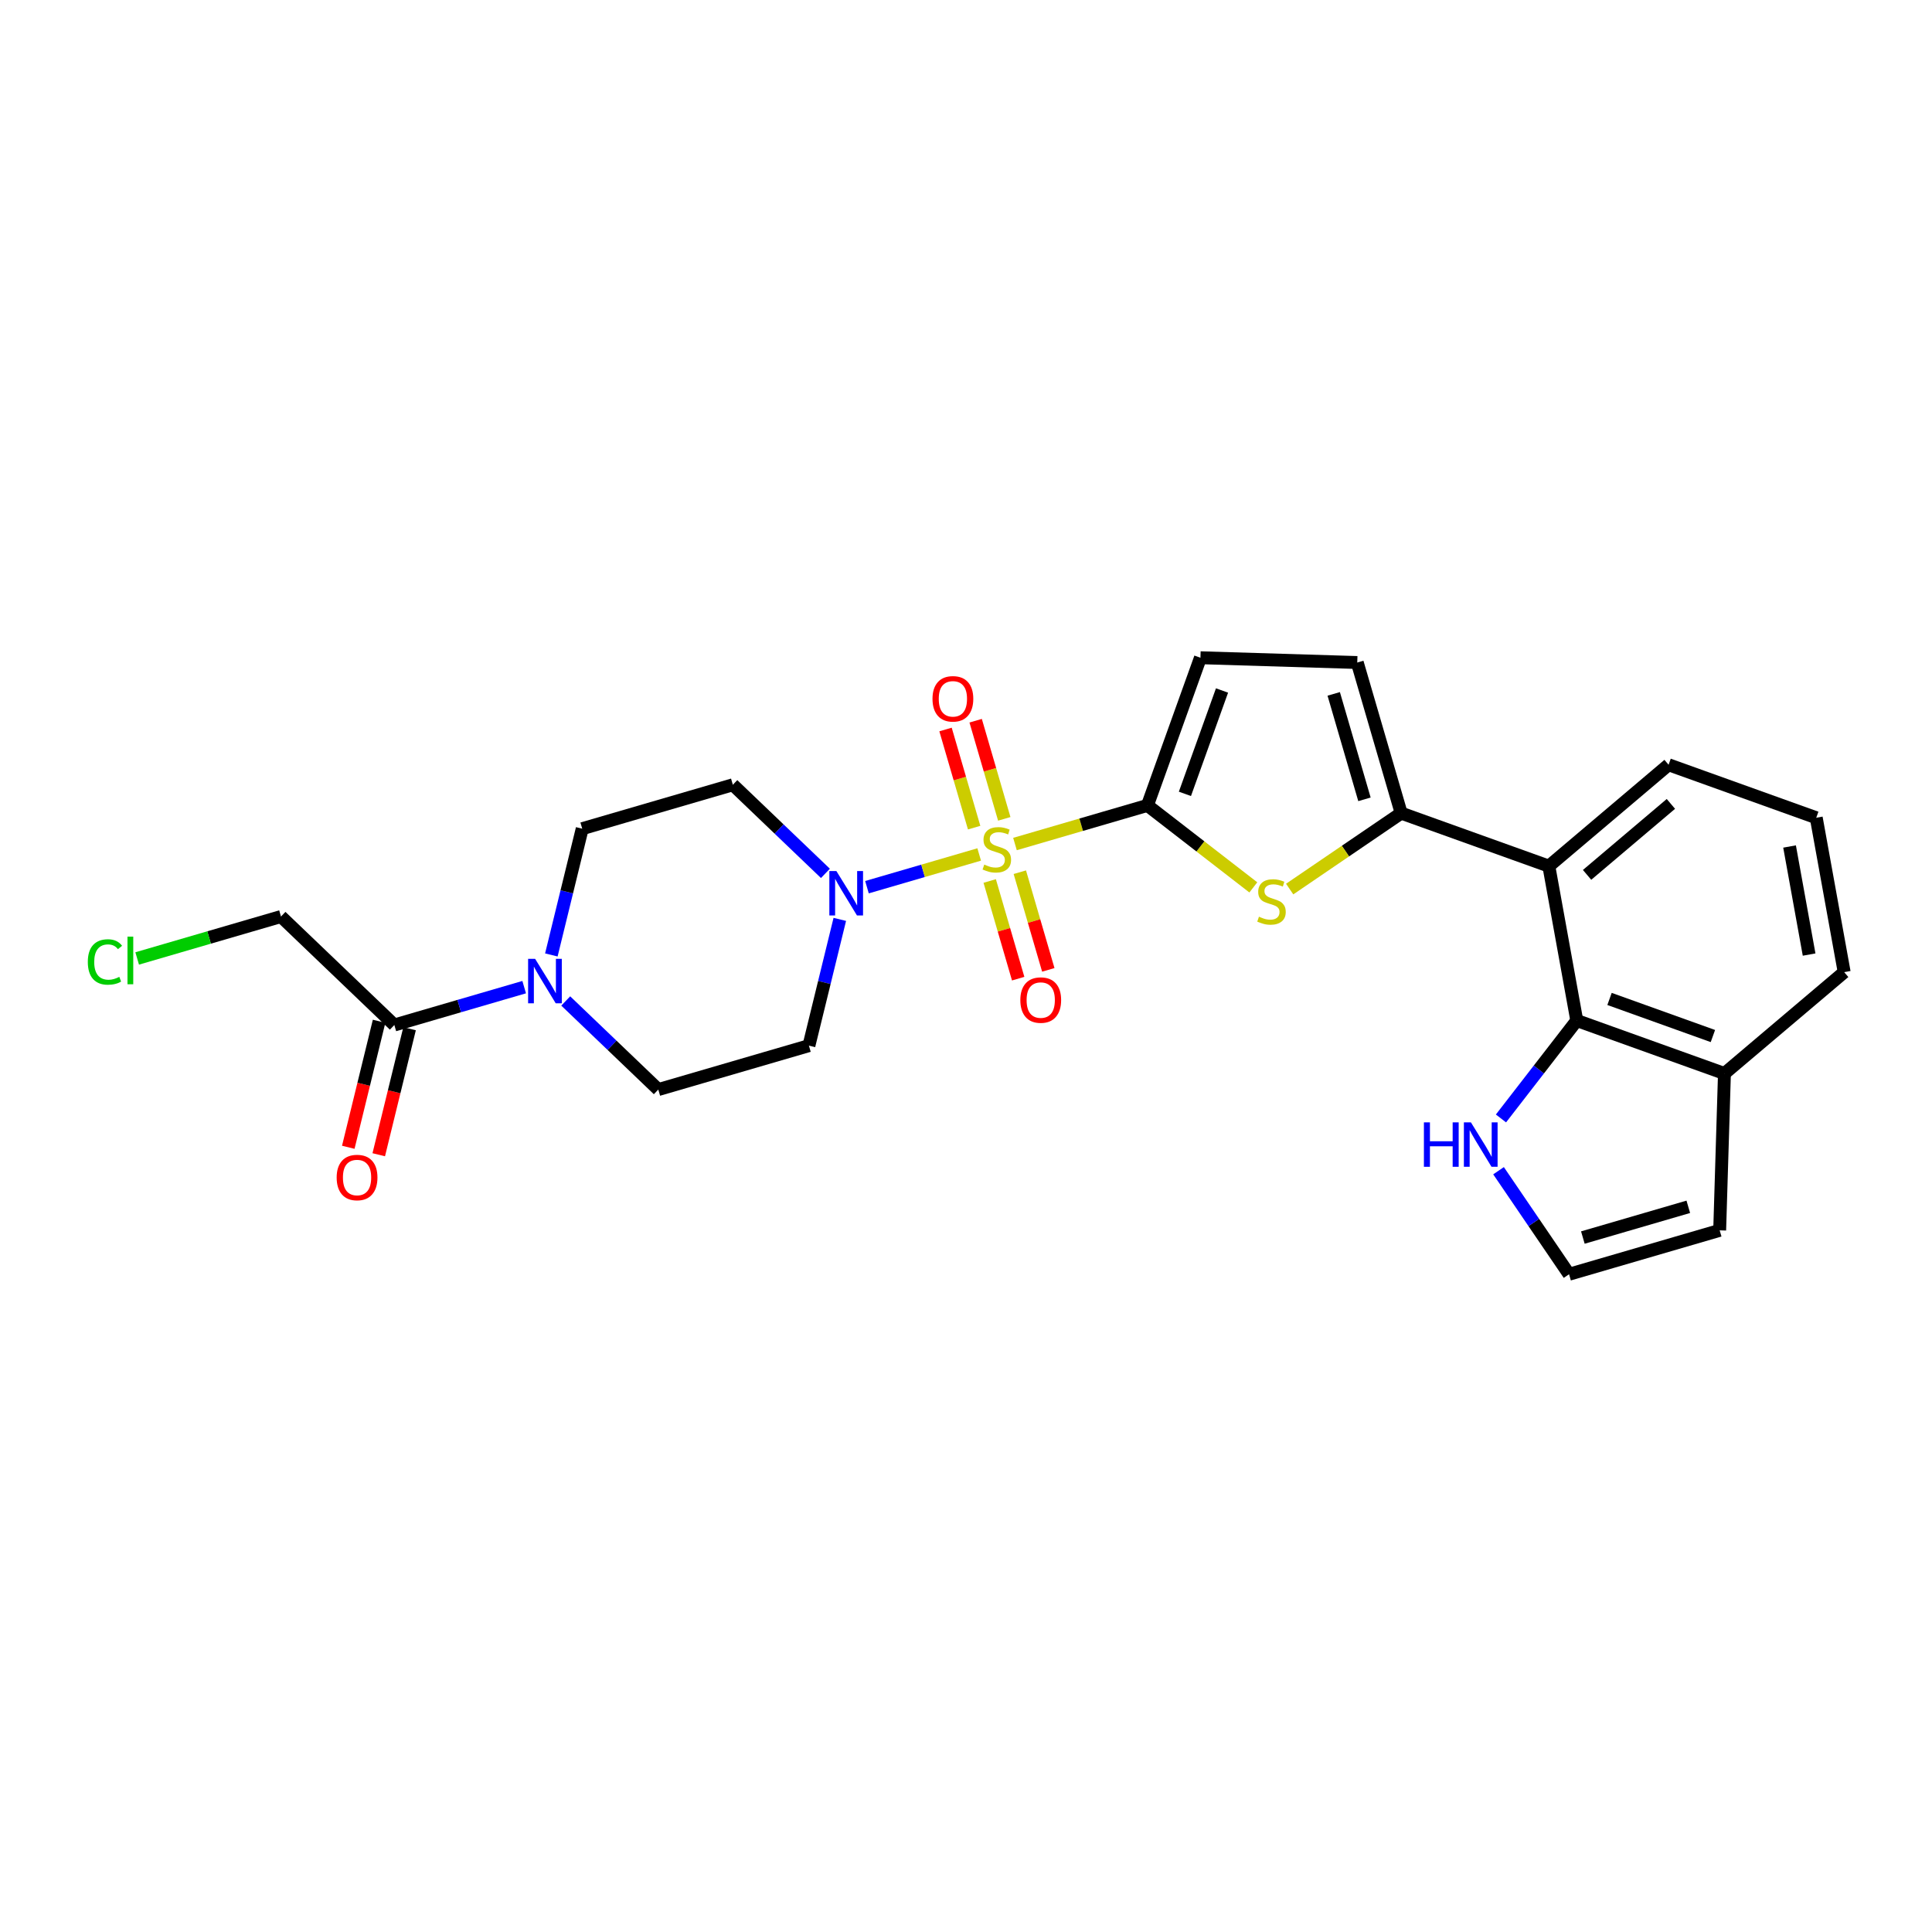 <?xml version='1.0' encoding='iso-8859-1'?>
<svg version='1.1' baseProfile='full'
              xmlns='http://www.w3.org/2000/svg'
                      xmlns:rdkit='http://www.rdkit.org/xml'
                      xmlns:xlink='http://www.w3.org/1999/xlink'
                  xml:space='preserve'
width='300px' height='300px' viewBox='0 0 300 300'>
<!-- END OF HEADER -->
<rect style='opacity:1.0;fill:#FFFFFF;stroke:none' width='300' height='300' x='0' y='0'> </rect>
<rect style='opacity:1.0;fill:#FFFFFF;stroke:none' width='300' height='300' x='0' y='0'> </rect>
<path class='bond-0 atom-0 atom-1' d='M 58.812,179.308 L 61.205,169.524' style='fill:none;fill-rule:evenodd;stroke:#FF0000;stroke-width:2.0px;stroke-linecap:butt;stroke-linejoin:miter;stroke-opacity:1' />
<path class='bond-0 atom-0 atom-1' d='M 61.205,169.524 L 63.598,159.741' style='fill:none;fill-rule:evenodd;stroke:#000000;stroke-width:2.0px;stroke-linecap:butt;stroke-linejoin:miter;stroke-opacity:1' />
<path class='bond-0 atom-0 atom-1' d='M 54.08,178.15 L 56.472,168.366' style='fill:none;fill-rule:evenodd;stroke:#FF0000;stroke-width:2.0px;stroke-linecap:butt;stroke-linejoin:miter;stroke-opacity:1' />
<path class='bond-0 atom-0 atom-1' d='M 56.472,168.366 L 58.865,158.583' style='fill:none;fill-rule:evenodd;stroke:#000000;stroke-width:2.0px;stroke-linecap:butt;stroke-linejoin:miter;stroke-opacity:1' />
<path class='bond-1 atom-1 atom-2' d='M 61.232,159.162 L 43.632,142.317' style='fill:none;fill-rule:evenodd;stroke:#000000;stroke-width:2.0px;stroke-linecap:butt;stroke-linejoin:miter;stroke-opacity:1' />
<path class='bond-3 atom-1 atom-4' d='M 61.232,159.162 L 71.313,156.222' style='fill:none;fill-rule:evenodd;stroke:#000000;stroke-width:2.0px;stroke-linecap:butt;stroke-linejoin:miter;stroke-opacity:1' />
<path class='bond-3 atom-1 atom-4' d='M 71.313,156.222 L 81.394,153.283' style='fill:none;fill-rule:evenodd;stroke:#0000FF;stroke-width:2.0px;stroke-linecap:butt;stroke-linejoin:miter;stroke-opacity:1' />
<path class='bond-2 atom-2 atom-3' d='M 43.632,142.317 L 32.466,145.572' style='fill:none;fill-rule:evenodd;stroke:#000000;stroke-width:2.0px;stroke-linecap:butt;stroke-linejoin:miter;stroke-opacity:1' />
<path class='bond-2 atom-2 atom-3' d='M 32.466,145.572 L 21.301,148.828' style='fill:none;fill-rule:evenodd;stroke:#00CC00;stroke-width:2.0px;stroke-linecap:butt;stroke-linejoin:miter;stroke-opacity:1' />
<path class='bond-4 atom-4 atom-5' d='M 85.613,148.283 L 88.01,138.48' style='fill:none;fill-rule:evenodd;stroke:#0000FF;stroke-width:2.0px;stroke-linecap:butt;stroke-linejoin:miter;stroke-opacity:1' />
<path class='bond-4 atom-4 atom-5' d='M 88.01,138.48 L 90.408,128.677' style='fill:none;fill-rule:evenodd;stroke:#000000;stroke-width:2.0px;stroke-linecap:butt;stroke-linejoin:miter;stroke-opacity:1' />
<path class='bond-26 atom-26 atom-4' d='M 102.22,169.187 L 95.033,162.308' style='fill:none;fill-rule:evenodd;stroke:#000000;stroke-width:2.0px;stroke-linecap:butt;stroke-linejoin:miter;stroke-opacity:1' />
<path class='bond-26 atom-26 atom-4' d='M 95.033,162.308 L 87.846,155.429' style='fill:none;fill-rule:evenodd;stroke:#0000FF;stroke-width:2.0px;stroke-linecap:butt;stroke-linejoin:miter;stroke-opacity:1' />
<path class='bond-5 atom-5 atom-6' d='M 90.408,128.677 L 113.796,121.858' style='fill:none;fill-rule:evenodd;stroke:#000000;stroke-width:2.0px;stroke-linecap:butt;stroke-linejoin:miter;stroke-opacity:1' />
<path class='bond-6 atom-6 atom-7' d='M 113.796,121.858 L 120.984,128.737' style='fill:none;fill-rule:evenodd;stroke:#000000;stroke-width:2.0px;stroke-linecap:butt;stroke-linejoin:miter;stroke-opacity:1' />
<path class='bond-6 atom-6 atom-7' d='M 120.984,128.737 L 128.171,135.616' style='fill:none;fill-rule:evenodd;stroke:#0000FF;stroke-width:2.0px;stroke-linecap:butt;stroke-linejoin:miter;stroke-opacity:1' />
<path class='bond-7 atom-7 atom-8' d='M 134.622,137.762 L 143.335,135.222' style='fill:none;fill-rule:evenodd;stroke:#0000FF;stroke-width:2.0px;stroke-linecap:butt;stroke-linejoin:miter;stroke-opacity:1' />
<path class='bond-7 atom-7 atom-8' d='M 143.335,135.222 L 152.048,132.681' style='fill:none;fill-rule:evenodd;stroke:#CCCC00;stroke-width:2.0px;stroke-linecap:butt;stroke-linejoin:miter;stroke-opacity:1' />
<path class='bond-24 atom-7 atom-25' d='M 130.404,142.761 L 128.006,152.564' style='fill:none;fill-rule:evenodd;stroke:#0000FF;stroke-width:2.0px;stroke-linecap:butt;stroke-linejoin:miter;stroke-opacity:1' />
<path class='bond-24 atom-7 atom-25' d='M 128.006,152.564 L 125.608,162.367' style='fill:none;fill-rule:evenodd;stroke:#000000;stroke-width:2.0px;stroke-linecap:butt;stroke-linejoin:miter;stroke-opacity:1' />
<path class='bond-8 atom-8 atom-9' d='M 155.943,127.152 L 153.721,119.532' style='fill:none;fill-rule:evenodd;stroke:#CCCC00;stroke-width:2.0px;stroke-linecap:butt;stroke-linejoin:miter;stroke-opacity:1' />
<path class='bond-8 atom-8 atom-9' d='M 153.721,119.532 L 151.499,111.912' style='fill:none;fill-rule:evenodd;stroke:#FF0000;stroke-width:2.0px;stroke-linecap:butt;stroke-linejoin:miter;stroke-opacity:1' />
<path class='bond-8 atom-8 atom-9' d='M 151.265,128.516 L 149.043,120.896' style='fill:none;fill-rule:evenodd;stroke:#CCCC00;stroke-width:2.0px;stroke-linecap:butt;stroke-linejoin:miter;stroke-opacity:1' />
<path class='bond-8 atom-8 atom-9' d='M 149.043,120.896 L 146.822,113.276' style='fill:none;fill-rule:evenodd;stroke:#FF0000;stroke-width:2.0px;stroke-linecap:butt;stroke-linejoin:miter;stroke-opacity:1' />
<path class='bond-9 atom-8 atom-10' d='M 153.681,136.799 L 155.892,144.382' style='fill:none;fill-rule:evenodd;stroke:#CCCC00;stroke-width:2.0px;stroke-linecap:butt;stroke-linejoin:miter;stroke-opacity:1' />
<path class='bond-9 atom-8 atom-10' d='M 155.892,144.382 L 158.103,151.966' style='fill:none;fill-rule:evenodd;stroke:#FF0000;stroke-width:2.0px;stroke-linecap:butt;stroke-linejoin:miter;stroke-opacity:1' />
<path class='bond-9 atom-8 atom-10' d='M 158.358,135.435 L 160.569,143.019' style='fill:none;fill-rule:evenodd;stroke:#CCCC00;stroke-width:2.0px;stroke-linecap:butt;stroke-linejoin:miter;stroke-opacity:1' />
<path class='bond-9 atom-8 atom-10' d='M 160.569,143.019 L 162.781,150.602' style='fill:none;fill-rule:evenodd;stroke:#FF0000;stroke-width:2.0px;stroke-linecap:butt;stroke-linejoin:miter;stroke-opacity:1' />
<path class='bond-10 atom-8 atom-11' d='M 157.606,131.06 L 167.889,128.062' style='fill:none;fill-rule:evenodd;stroke:#CCCC00;stroke-width:2.0px;stroke-linecap:butt;stroke-linejoin:miter;stroke-opacity:1' />
<path class='bond-10 atom-8 atom-11' d='M 167.889,128.062 L 178.173,125.063' style='fill:none;fill-rule:evenodd;stroke:#000000;stroke-width:2.0px;stroke-linecap:butt;stroke-linejoin:miter;stroke-opacity:1' />
<path class='bond-11 atom-11 atom-12' d='M 178.173,125.063 L 186.403,102.133' style='fill:none;fill-rule:evenodd;stroke:#000000;stroke-width:2.0px;stroke-linecap:butt;stroke-linejoin:miter;stroke-opacity:1' />
<path class='bond-11 atom-11 atom-12' d='M 183.993,123.27 L 189.755,107.219' style='fill:none;fill-rule:evenodd;stroke:#000000;stroke-width:2.0px;stroke-linecap:butt;stroke-linejoin:miter;stroke-opacity:1' />
<path class='bond-27 atom-24 atom-11' d='M 194.616,137.792 L 186.395,131.428' style='fill:none;fill-rule:evenodd;stroke:#CCCC00;stroke-width:2.0px;stroke-linecap:butt;stroke-linejoin:miter;stroke-opacity:1' />
<path class='bond-27 atom-24 atom-11' d='M 186.395,131.428 L 178.173,125.063' style='fill:none;fill-rule:evenodd;stroke:#000000;stroke-width:2.0px;stroke-linecap:butt;stroke-linejoin:miter;stroke-opacity:1' />
<path class='bond-12 atom-12 atom-13' d='M 186.403,102.133 L 210.754,102.875' style='fill:none;fill-rule:evenodd;stroke:#000000;stroke-width:2.0px;stroke-linecap:butt;stroke-linejoin:miter;stroke-opacity:1' />
<path class='bond-13 atom-13 atom-14' d='M 210.754,102.875 L 217.574,126.263' style='fill:none;fill-rule:evenodd;stroke:#000000;stroke-width:2.0px;stroke-linecap:butt;stroke-linejoin:miter;stroke-opacity:1' />
<path class='bond-13 atom-13 atom-14' d='M 207.099,107.747 L 211.873,124.119' style='fill:none;fill-rule:evenodd;stroke:#000000;stroke-width:2.0px;stroke-linecap:butt;stroke-linejoin:miter;stroke-opacity:1' />
<path class='bond-14 atom-14 atom-15' d='M 217.574,126.263 L 240.504,134.493' style='fill:none;fill-rule:evenodd;stroke:#000000;stroke-width:2.0px;stroke-linecap:butt;stroke-linejoin:miter;stroke-opacity:1' />
<path class='bond-23 atom-14 atom-24' d='M 217.574,126.263 L 208.916,132.159' style='fill:none;fill-rule:evenodd;stroke:#000000;stroke-width:2.0px;stroke-linecap:butt;stroke-linejoin:miter;stroke-opacity:1' />
<path class='bond-23 atom-14 atom-24' d='M 208.916,132.159 L 200.259,138.055' style='fill:none;fill-rule:evenodd;stroke:#CCCC00;stroke-width:2.0px;stroke-linecap:butt;stroke-linejoin:miter;stroke-opacity:1' />
<path class='bond-15 atom-15 atom-16' d='M 240.504,134.493 L 259.096,118.75' style='fill:none;fill-rule:evenodd;stroke:#000000;stroke-width:2.0px;stroke-linecap:butt;stroke-linejoin:miter;stroke-opacity:1' />
<path class='bond-15 atom-15 atom-16' d='M 246.441,135.85 L 259.456,124.83' style='fill:none;fill-rule:evenodd;stroke:#000000;stroke-width:2.0px;stroke-linecap:butt;stroke-linejoin:miter;stroke-opacity:1' />
<path class='bond-28 atom-23 atom-15' d='M 244.841,158.466 L 240.504,134.493' style='fill:none;fill-rule:evenodd;stroke:#000000;stroke-width:2.0px;stroke-linecap:butt;stroke-linejoin:miter;stroke-opacity:1' />
<path class='bond-16 atom-16 atom-17' d='M 259.096,118.75 L 282.026,126.98' style='fill:none;fill-rule:evenodd;stroke:#000000;stroke-width:2.0px;stroke-linecap:butt;stroke-linejoin:miter;stroke-opacity:1' />
<path class='bond-17 atom-17 atom-18' d='M 282.026,126.98 L 286.364,150.953' style='fill:none;fill-rule:evenodd;stroke:#000000;stroke-width:2.0px;stroke-linecap:butt;stroke-linejoin:miter;stroke-opacity:1' />
<path class='bond-17 atom-17 atom-18' d='M 277.882,131.444 L 280.918,148.225' style='fill:none;fill-rule:evenodd;stroke:#000000;stroke-width:2.0px;stroke-linecap:butt;stroke-linejoin:miter;stroke-opacity:1' />
<path class='bond-18 atom-18 atom-19' d='M 286.364,150.953 L 267.771,166.696' style='fill:none;fill-rule:evenodd;stroke:#000000;stroke-width:2.0px;stroke-linecap:butt;stroke-linejoin:miter;stroke-opacity:1' />
<path class='bond-19 atom-19 atom-20' d='M 267.771,166.696 L 267.03,191.047' style='fill:none;fill-rule:evenodd;stroke:#000000;stroke-width:2.0px;stroke-linecap:butt;stroke-linejoin:miter;stroke-opacity:1' />
<path class='bond-29 atom-23 atom-19' d='M 244.841,158.466 L 267.771,166.696' style='fill:none;fill-rule:evenodd;stroke:#000000;stroke-width:2.0px;stroke-linecap:butt;stroke-linejoin:miter;stroke-opacity:1' />
<path class='bond-29 atom-23 atom-19' d='M 249.927,155.115 L 265.978,160.876' style='fill:none;fill-rule:evenodd;stroke:#000000;stroke-width:2.0px;stroke-linecap:butt;stroke-linejoin:miter;stroke-opacity:1' />
<path class='bond-20 atom-20 atom-21' d='M 267.03,191.047 L 243.642,197.867' style='fill:none;fill-rule:evenodd;stroke:#000000;stroke-width:2.0px;stroke-linecap:butt;stroke-linejoin:miter;stroke-opacity:1' />
<path class='bond-20 atom-20 atom-21' d='M 262.158,187.392 L 245.786,192.166' style='fill:none;fill-rule:evenodd;stroke:#000000;stroke-width:2.0px;stroke-linecap:butt;stroke-linejoin:miter;stroke-opacity:1' />
<path class='bond-21 atom-21 atom-22' d='M 243.642,197.867 L 238.167,189.828' style='fill:none;fill-rule:evenodd;stroke:#000000;stroke-width:2.0px;stroke-linecap:butt;stroke-linejoin:miter;stroke-opacity:1' />
<path class='bond-21 atom-21 atom-22' d='M 238.167,189.828 L 232.692,181.789' style='fill:none;fill-rule:evenodd;stroke:#0000FF;stroke-width:2.0px;stroke-linecap:butt;stroke-linejoin:miter;stroke-opacity:1' />
<path class='bond-22 atom-22 atom-23' d='M 233.07,173.672 L 238.956,166.069' style='fill:none;fill-rule:evenodd;stroke:#0000FF;stroke-width:2.0px;stroke-linecap:butt;stroke-linejoin:miter;stroke-opacity:1' />
<path class='bond-22 atom-22 atom-23' d='M 238.956,166.069 L 244.841,158.466' style='fill:none;fill-rule:evenodd;stroke:#000000;stroke-width:2.0px;stroke-linecap:butt;stroke-linejoin:miter;stroke-opacity:1' />
<path class='bond-25 atom-25 atom-26' d='M 125.608,162.367 L 102.22,169.187' style='fill:none;fill-rule:evenodd;stroke:#000000;stroke-width:2.0px;stroke-linecap:butt;stroke-linejoin:miter;stroke-opacity:1' />
<path  class='atom-0' d='M 52.277 182.846
Q 52.277 181.189, 53.095 180.264
Q 53.914 179.338, 55.444 179.338
Q 56.974 179.338, 57.792 180.264
Q 58.611 181.189, 58.611 182.846
Q 58.611 184.522, 57.782 185.477
Q 56.954 186.422, 55.444 186.422
Q 53.923 186.422, 53.095 185.477
Q 52.277 184.532, 52.277 182.846
M 55.444 185.643
Q 56.496 185.643, 57.061 184.941
Q 57.636 184.23, 57.636 182.846
Q 57.636 181.491, 57.061 180.809
Q 56.496 180.117, 55.444 180.117
Q 54.391 180.117, 53.816 180.799
Q 53.251 181.482, 53.251 182.846
Q 53.251 184.239, 53.816 184.941
Q 54.391 185.643, 55.444 185.643
' fill='#FF0000'/>
<path  class='atom-3' d='M 13.636 149.375
Q 13.636 147.66, 14.435 146.764
Q 15.244 145.857, 16.774 145.857
Q 18.197 145.857, 18.957 146.861
L 18.314 147.387
Q 17.759 146.656, 16.774 146.656
Q 15.732 146.656, 15.176 147.358
Q 14.63 148.05, 14.63 149.375
Q 14.63 150.74, 15.195 151.441
Q 15.771 152.143, 16.881 152.143
Q 17.642 152.143, 18.528 151.685
L 18.801 152.416
Q 18.441 152.65, 17.895 152.786
Q 17.349 152.922, 16.745 152.922
Q 15.244 152.922, 14.435 152.006
Q 13.636 151.09, 13.636 149.375
' fill='#00CC00'/>
<path  class='atom-3' d='M 19.795 145.438
L 20.692 145.438
L 20.692 152.835
L 19.795 152.835
L 19.795 145.438
' fill='#00CC00'/>
<path  class='atom-4' d='M 83.095 148.892
L 85.356 152.547
Q 85.58 152.907, 85.941 153.56
Q 86.301 154.213, 86.32 154.252
L 86.32 148.892
L 87.237 148.892
L 87.237 155.792
L 86.291 155.792
L 83.865 151.796
Q 83.582 151.329, 83.28 150.793
Q 82.988 150.257, 82.9 150.091
L 82.9 155.792
L 82.004 155.792
L 82.004 148.892
L 83.095 148.892
' fill='#0000FF'/>
<path  class='atom-7' d='M 129.871 135.253
L 132.132 138.907
Q 132.356 139.268, 132.717 139.921
Q 133.078 140.574, 133.097 140.613
L 133.097 135.253
L 134.013 135.253
L 134.013 142.152
L 133.068 142.152
L 130.641 138.157
Q 130.359 137.689, 130.057 137.153
Q 129.764 136.617, 129.677 136.452
L 129.677 142.152
L 128.78 142.152
L 128.78 135.253
L 129.871 135.253
' fill='#0000FF'/>
<path  class='atom-8' d='M 152.836 134.251
Q 152.914 134.28, 153.235 134.417
Q 153.557 134.553, 153.908 134.641
Q 154.268 134.719, 154.619 134.719
Q 155.272 134.719, 155.652 134.407
Q 156.032 134.085, 156.032 133.53
Q 156.032 133.15, 155.837 132.916
Q 155.652 132.682, 155.36 132.555
Q 155.067 132.429, 154.58 132.283
Q 153.966 132.097, 153.596 131.922
Q 153.235 131.747, 152.972 131.376
Q 152.719 131.006, 152.719 130.382
Q 152.719 129.515, 153.304 128.979
Q 153.898 128.443, 155.067 128.443
Q 155.866 128.443, 156.773 128.823
L 156.549 129.573
Q 155.72 129.232, 155.097 129.232
Q 154.424 129.232, 154.054 129.515
Q 153.684 129.788, 153.693 130.265
Q 153.693 130.636, 153.878 130.86
Q 154.073 131.084, 154.346 131.211
Q 154.629 131.337, 155.097 131.483
Q 155.72 131.678, 156.091 131.873
Q 156.461 132.068, 156.724 132.468
Q 156.997 132.858, 156.997 133.53
Q 156.997 134.485, 156.354 135.001
Q 155.72 135.508, 154.658 135.508
Q 154.044 135.508, 153.576 135.372
Q 153.118 135.245, 152.573 135.021
L 152.836 134.251
' fill='#CCCC00'/>
<path  class='atom-9' d='M 144.798 108.514
Q 144.798 106.858, 145.617 105.932
Q 146.435 105.006, 147.965 105.006
Q 149.495 105.006, 150.314 105.932
Q 151.132 106.858, 151.132 108.514
Q 151.132 110.19, 150.304 111.145
Q 149.476 112.091, 147.965 112.091
Q 146.445 112.091, 145.617 111.145
Q 144.798 110.2, 144.798 108.514
M 147.965 111.311
Q 149.018 111.311, 149.583 110.609
Q 150.158 109.898, 150.158 108.514
Q 150.158 107.16, 149.583 106.478
Q 149.018 105.786, 147.965 105.786
Q 146.913 105.786, 146.338 106.468
Q 145.772 107.15, 145.772 108.514
Q 145.772 109.908, 146.338 110.609
Q 146.913 111.311, 147.965 111.311
' fill='#FF0000'/>
<path  class='atom-10' d='M 158.437 155.291
Q 158.437 153.634, 159.256 152.708
Q 160.074 151.783, 161.604 151.783
Q 163.134 151.783, 163.953 152.708
Q 164.772 153.634, 164.772 155.291
Q 164.772 156.967, 163.943 157.922
Q 163.115 158.867, 161.604 158.867
Q 160.084 158.867, 159.256 157.922
Q 158.437 156.977, 158.437 155.291
M 161.604 158.088
Q 162.657 158.088, 163.222 157.386
Q 163.797 156.675, 163.797 155.291
Q 163.797 153.936, 163.222 153.254
Q 162.657 152.562, 161.604 152.562
Q 160.552 152.562, 159.977 153.244
Q 159.412 153.926, 159.412 155.291
Q 159.412 156.684, 159.977 157.386
Q 160.552 158.088, 161.604 158.088
' fill='#FF0000'/>
<path  class='atom-22' d='M 221.104 174.281
L 222.04 174.281
L 222.04 177.214
L 225.567 177.214
L 225.567 174.281
L 226.503 174.281
L 226.503 181.18
L 225.567 181.18
L 225.567 177.994
L 222.04 177.994
L 222.04 181.18
L 221.104 181.18
L 221.104 174.281
' fill='#0000FF'/>
<path  class='atom-22' d='M 228.403 174.281
L 230.664 177.935
Q 230.888 178.296, 231.249 178.949
Q 231.609 179.602, 231.629 179.641
L 231.629 174.281
L 232.545 174.281
L 232.545 181.18
L 231.6 181.18
L 229.173 177.185
Q 228.89 176.717, 228.588 176.181
Q 228.296 175.645, 228.208 175.479
L 228.208 181.18
L 227.312 181.18
L 227.312 174.281
L 228.403 174.281
' fill='#0000FF'/>
<path  class='atom-24' d='M 195.489 142.344
Q 195.566 142.374, 195.888 142.51
Q 196.21 142.646, 196.56 142.734
Q 196.921 142.812, 197.272 142.812
Q 197.925 142.812, 198.305 142.5
Q 198.685 142.179, 198.685 141.623
Q 198.685 141.243, 198.49 141.009
Q 198.305 140.775, 198.012 140.649
Q 197.72 140.522, 197.233 140.376
Q 196.619 140.191, 196.249 140.015
Q 195.888 139.84, 195.625 139.47
Q 195.372 139.099, 195.372 138.476
Q 195.372 137.608, 195.956 137.072
Q 196.551 136.536, 197.72 136.536
Q 198.519 136.536, 199.425 136.916
L 199.201 137.667
Q 198.373 137.326, 197.749 137.326
Q 197.077 137.326, 196.707 137.608
Q 196.336 137.881, 196.346 138.359
Q 196.346 138.729, 196.531 138.953
Q 196.726 139.177, 196.999 139.304
Q 197.282 139.431, 197.749 139.577
Q 198.373 139.772, 198.743 139.967
Q 199.114 140.161, 199.377 140.561
Q 199.65 140.951, 199.65 141.623
Q 199.65 142.578, 199.006 143.095
Q 198.373 143.601, 197.311 143.601
Q 196.697 143.601, 196.229 143.465
Q 195.771 143.338, 195.225 143.114
L 195.489 142.344
' fill='#CCCC00'/>
</svg>
